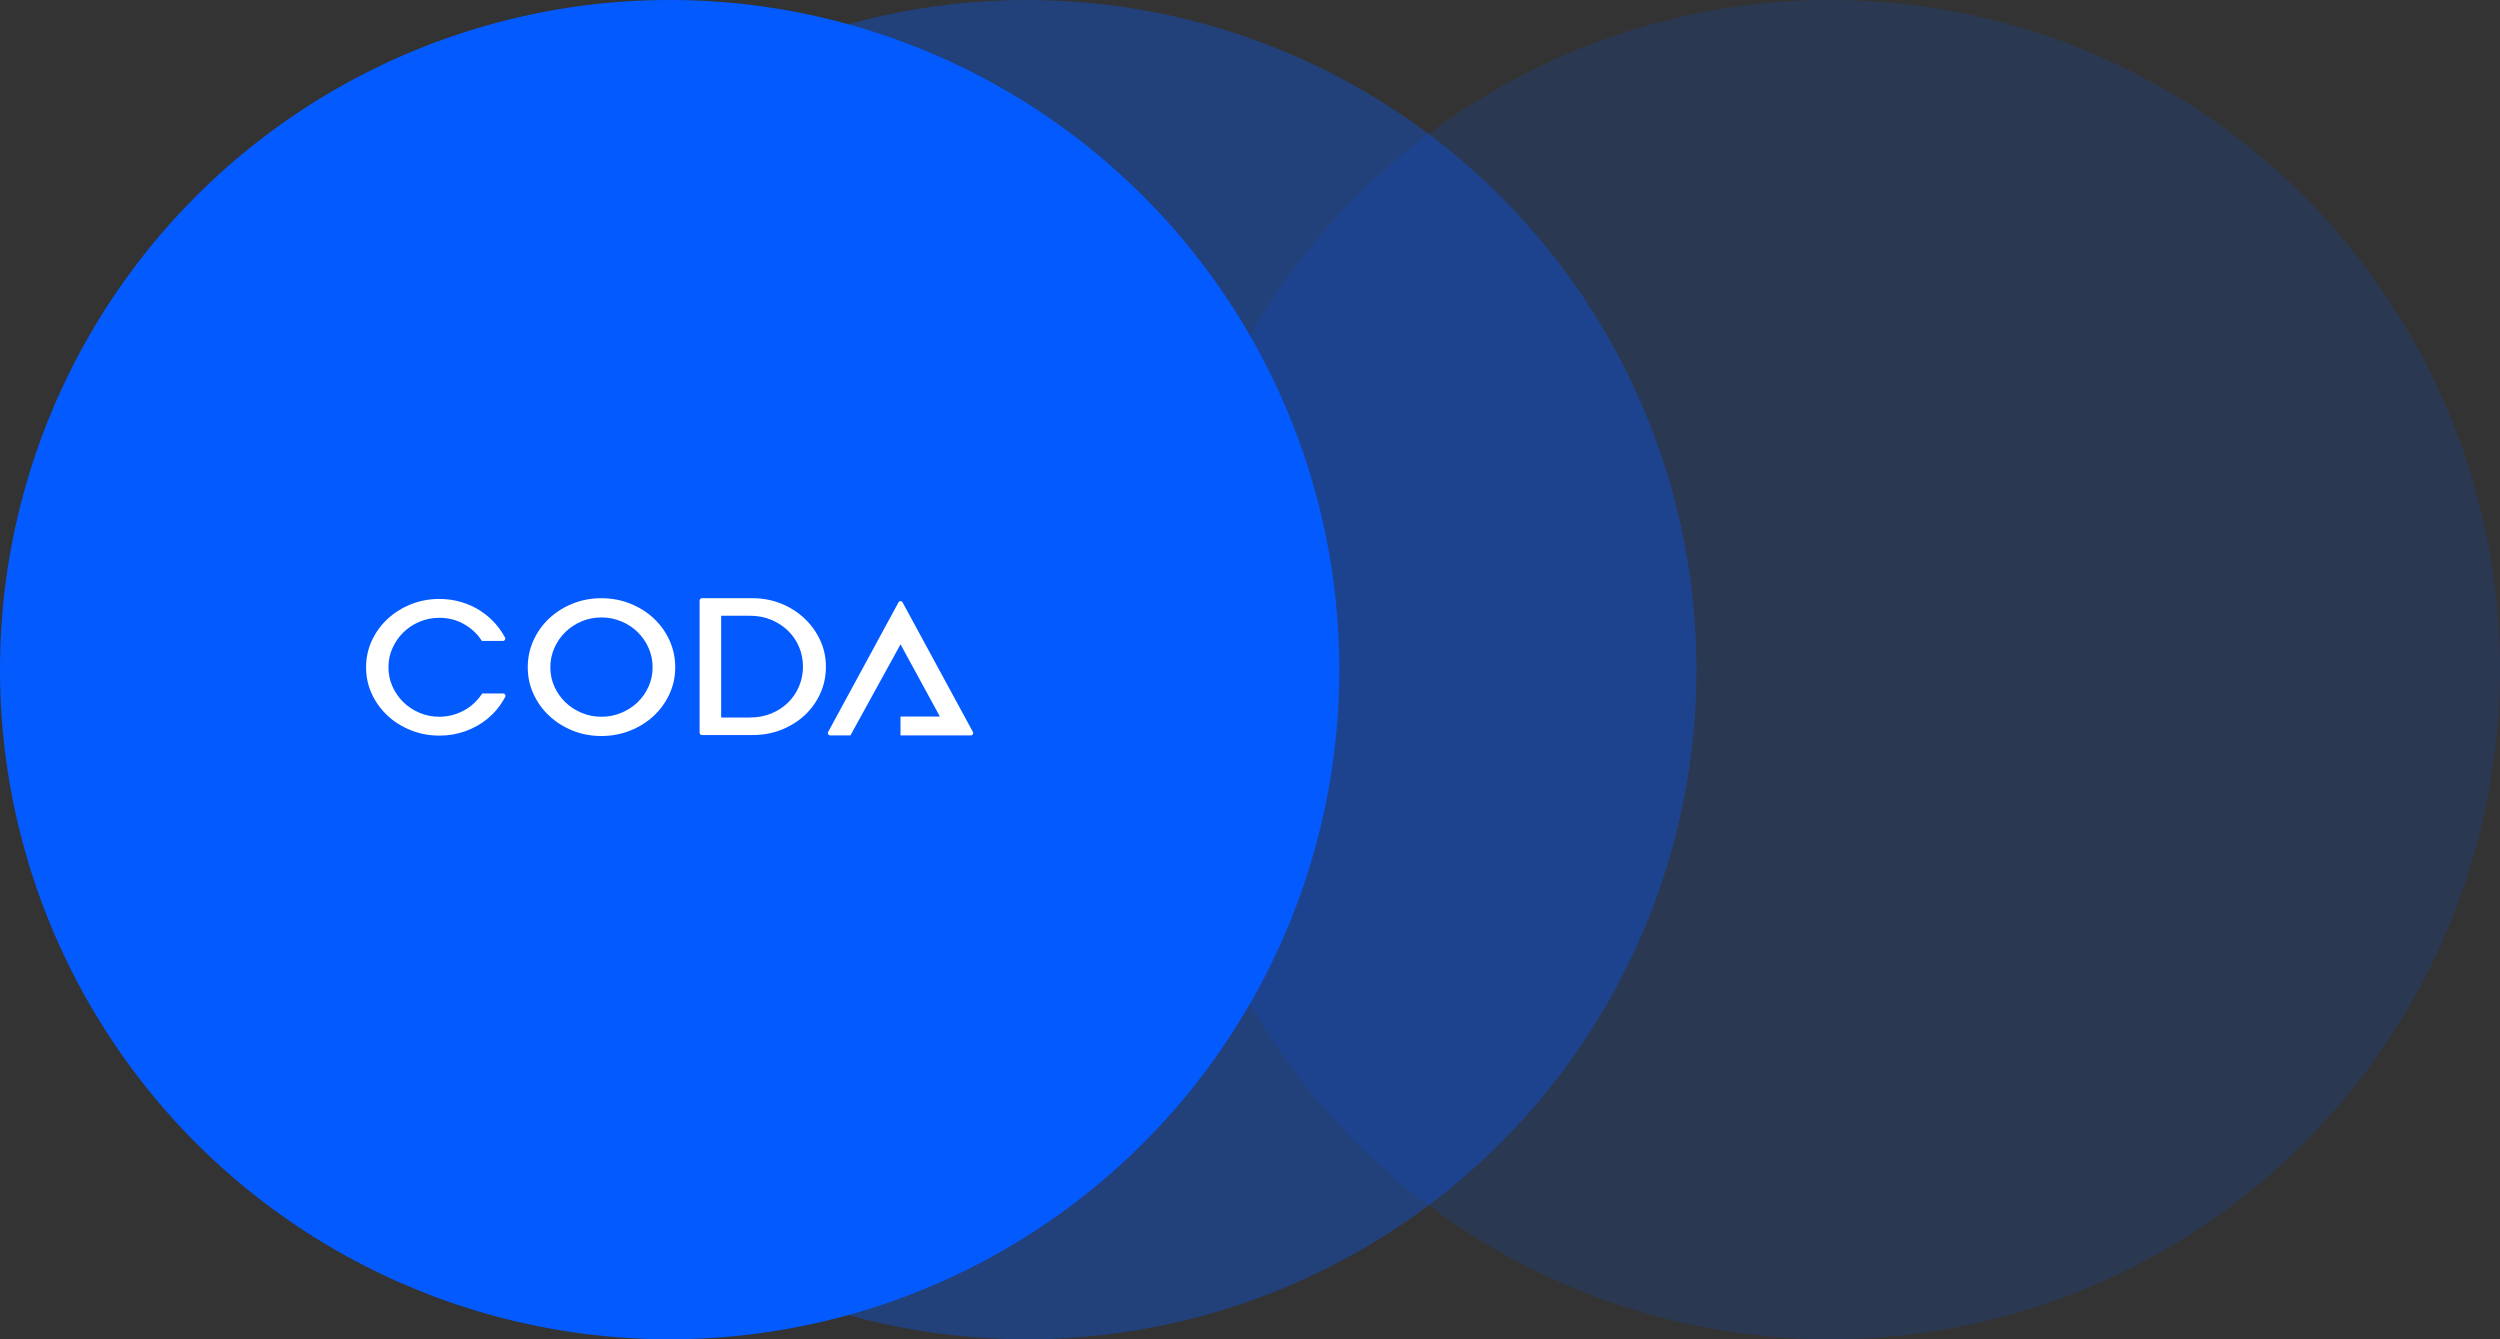 <svg width="280" height="150" viewBox="0 0 280 150" fill="none" xmlns="http://www.w3.org/2000/svg">
<rect x="0" y="0" width="280" height="150" fill="#333333" stroke="none"/>
<circle cx="205" cy="75" r="75" fill="#035BFF" fill-opacity="0.15"/>
<circle cx="75" cy="75" r="75" fill="#035BFF"/>
<circle cx="115" cy="75" r="75" fill="#035BFF" fill-opacity="0.35"/>
<g clip-path="url(#clip0_24_1314)">
<path d="M67.355 67C68.5 67 69.576 67.202 70.586 67.606C71.596 68.011 72.473 68.561 73.219 69.259C73.965 69.955 74.552 70.774 74.981 71.716C75.411 72.656 75.625 73.664 75.625 74.738C75.625 75.811 75.411 76.794 74.981 77.728C74.552 78.662 73.965 79.477 73.219 80.175C72.473 80.871 71.596 81.423 70.586 81.827C69.576 82.231 68.5 82.433 67.355 82.433C66.21 82.433 65.136 82.231 64.135 81.827C63.133 81.423 62.26 80.872 61.514 80.175C60.768 79.477 60.181 78.662 59.752 77.728C59.323 76.794 59.108 75.798 59.108 74.738C59.108 73.677 59.323 72.657 59.752 71.716C60.181 70.774 60.768 69.957 61.514 69.259C62.26 68.561 63.133 68.011 64.135 67.606C65.137 67.202 66.21 67 67.355 67ZM67.355 80.278C68.138 80.278 68.88 80.132 69.58 79.839C70.28 79.547 70.891 79.152 71.41 78.653C71.929 78.153 72.341 77.566 72.641 76.892C72.943 76.219 73.093 75.501 73.093 74.736C73.093 73.972 72.942 73.251 72.641 72.57C72.339 71.889 71.929 71.296 71.41 70.789C70.891 70.281 70.28 69.882 69.58 69.591C68.88 69.299 68.138 69.154 67.355 69.154C66.571 69.154 65.834 69.3 65.14 69.591C64.448 69.883 63.841 70.283 63.321 70.789C62.801 71.296 62.39 71.889 62.089 72.57C61.789 73.251 61.638 73.973 61.638 74.736C61.638 75.499 61.789 76.219 62.089 76.892C62.391 77.565 62.801 78.152 63.321 78.653C63.84 79.152 64.446 79.549 65.14 79.839C65.834 80.132 66.571 80.278 67.355 80.278Z" fill="white"/>
<path d="M100.86 72.165L95.247 82.368H92.98C92.782 82.368 92.657 82.157 92.751 81.982L100.631 67.463C100.73 67.282 100.99 67.282 101.087 67.463L108.967 81.982C109.061 82.156 108.936 82.368 108.738 82.368H100.858V80.251H105.268L100.858 72.165H100.86Z" fill="white"/>
<path d="M56.355 77.667C56.548 77.667 56.677 77.871 56.588 78.044C56.522 78.173 56.452 78.301 56.376 78.427C55.901 79.229 55.306 79.922 54.591 80.507C53.875 81.093 53.058 81.553 52.139 81.887C51.22 82.222 50.241 82.389 49.202 82.389C48.072 82.389 47.006 82.187 46.004 81.783C45.002 81.378 44.133 80.832 43.395 80.142C42.657 79.452 42.072 78.644 41.643 77.716C41.213 76.789 41 75.795 41 74.736C41 73.677 41.215 72.684 41.644 71.756C42.074 70.829 42.657 70.02 43.396 69.331C44.134 68.641 45.004 68.093 46.005 67.689C47.007 67.284 48.073 67.082 49.203 67.082C50.062 67.082 50.879 67.197 51.655 67.428C52.43 67.657 53.142 67.982 53.79 68.399C54.438 68.818 55.014 69.316 55.519 69.894C55.927 70.362 56.275 70.866 56.56 71.403C56.652 71.576 56.525 71.786 56.329 71.786H53.971C53.474 71.006 52.808 70.378 51.971 69.904C51.134 69.431 50.213 69.194 49.203 69.194C48.419 69.194 47.681 69.34 46.988 69.633C46.294 69.927 45.693 70.323 45.18 70.825C44.667 71.327 44.261 71.913 43.959 72.582C43.657 73.251 43.508 73.968 43.508 74.735C43.508 75.502 43.659 76.219 43.959 76.888C44.26 77.557 44.667 78.143 45.18 78.645C45.693 79.147 46.295 79.543 46.988 79.837C47.681 80.129 48.419 80.276 49.203 80.276C49.881 80.276 50.529 80.164 51.146 79.941C51.764 79.718 52.317 79.408 52.806 79.011C53.276 78.63 53.677 78.182 54.008 77.665H56.355V77.667Z" fill="white"/>
<path d="M91.855 71.694C91.423 70.766 90.836 69.955 90.096 69.257C89.355 68.561 88.486 68.009 87.49 67.606C86.495 67.202 85.425 67 84.284 67H78.616C78.473 67 78.356 67.117 78.356 67.261V67.283V68.965V82.066C78.356 82.209 78.473 82.326 78.616 82.326H84.284C85.456 82.326 86.546 82.124 87.549 81.72C88.552 81.316 89.42 80.769 90.154 80.079C90.887 79.389 91.462 78.581 91.879 77.654C92.295 76.726 92.503 75.734 92.503 74.674C92.503 73.613 92.287 72.621 91.855 71.694ZM89.493 76.873C89.2 77.564 88.79 78.168 88.266 78.684C87.742 79.2 87.115 79.609 86.391 79.91C85.666 80.21 84.871 80.36 84.005 80.36H80.77V68.964H84.005C84.854 68.964 85.641 69.114 86.367 69.414C87.092 69.714 87.722 70.122 88.254 70.64C88.787 71.156 89.2 71.76 89.493 72.451C89.786 73.143 89.933 73.879 89.933 74.662C89.933 75.444 89.786 76.181 89.493 76.871V76.873Z" fill="white"/>
</g>
<defs>
<clipPath id="clip0_24_1314">
<rect width="68" height="15.431" fill="white" transform="translate(41 67)"/>
</clipPath>
</defs>
</svg>
